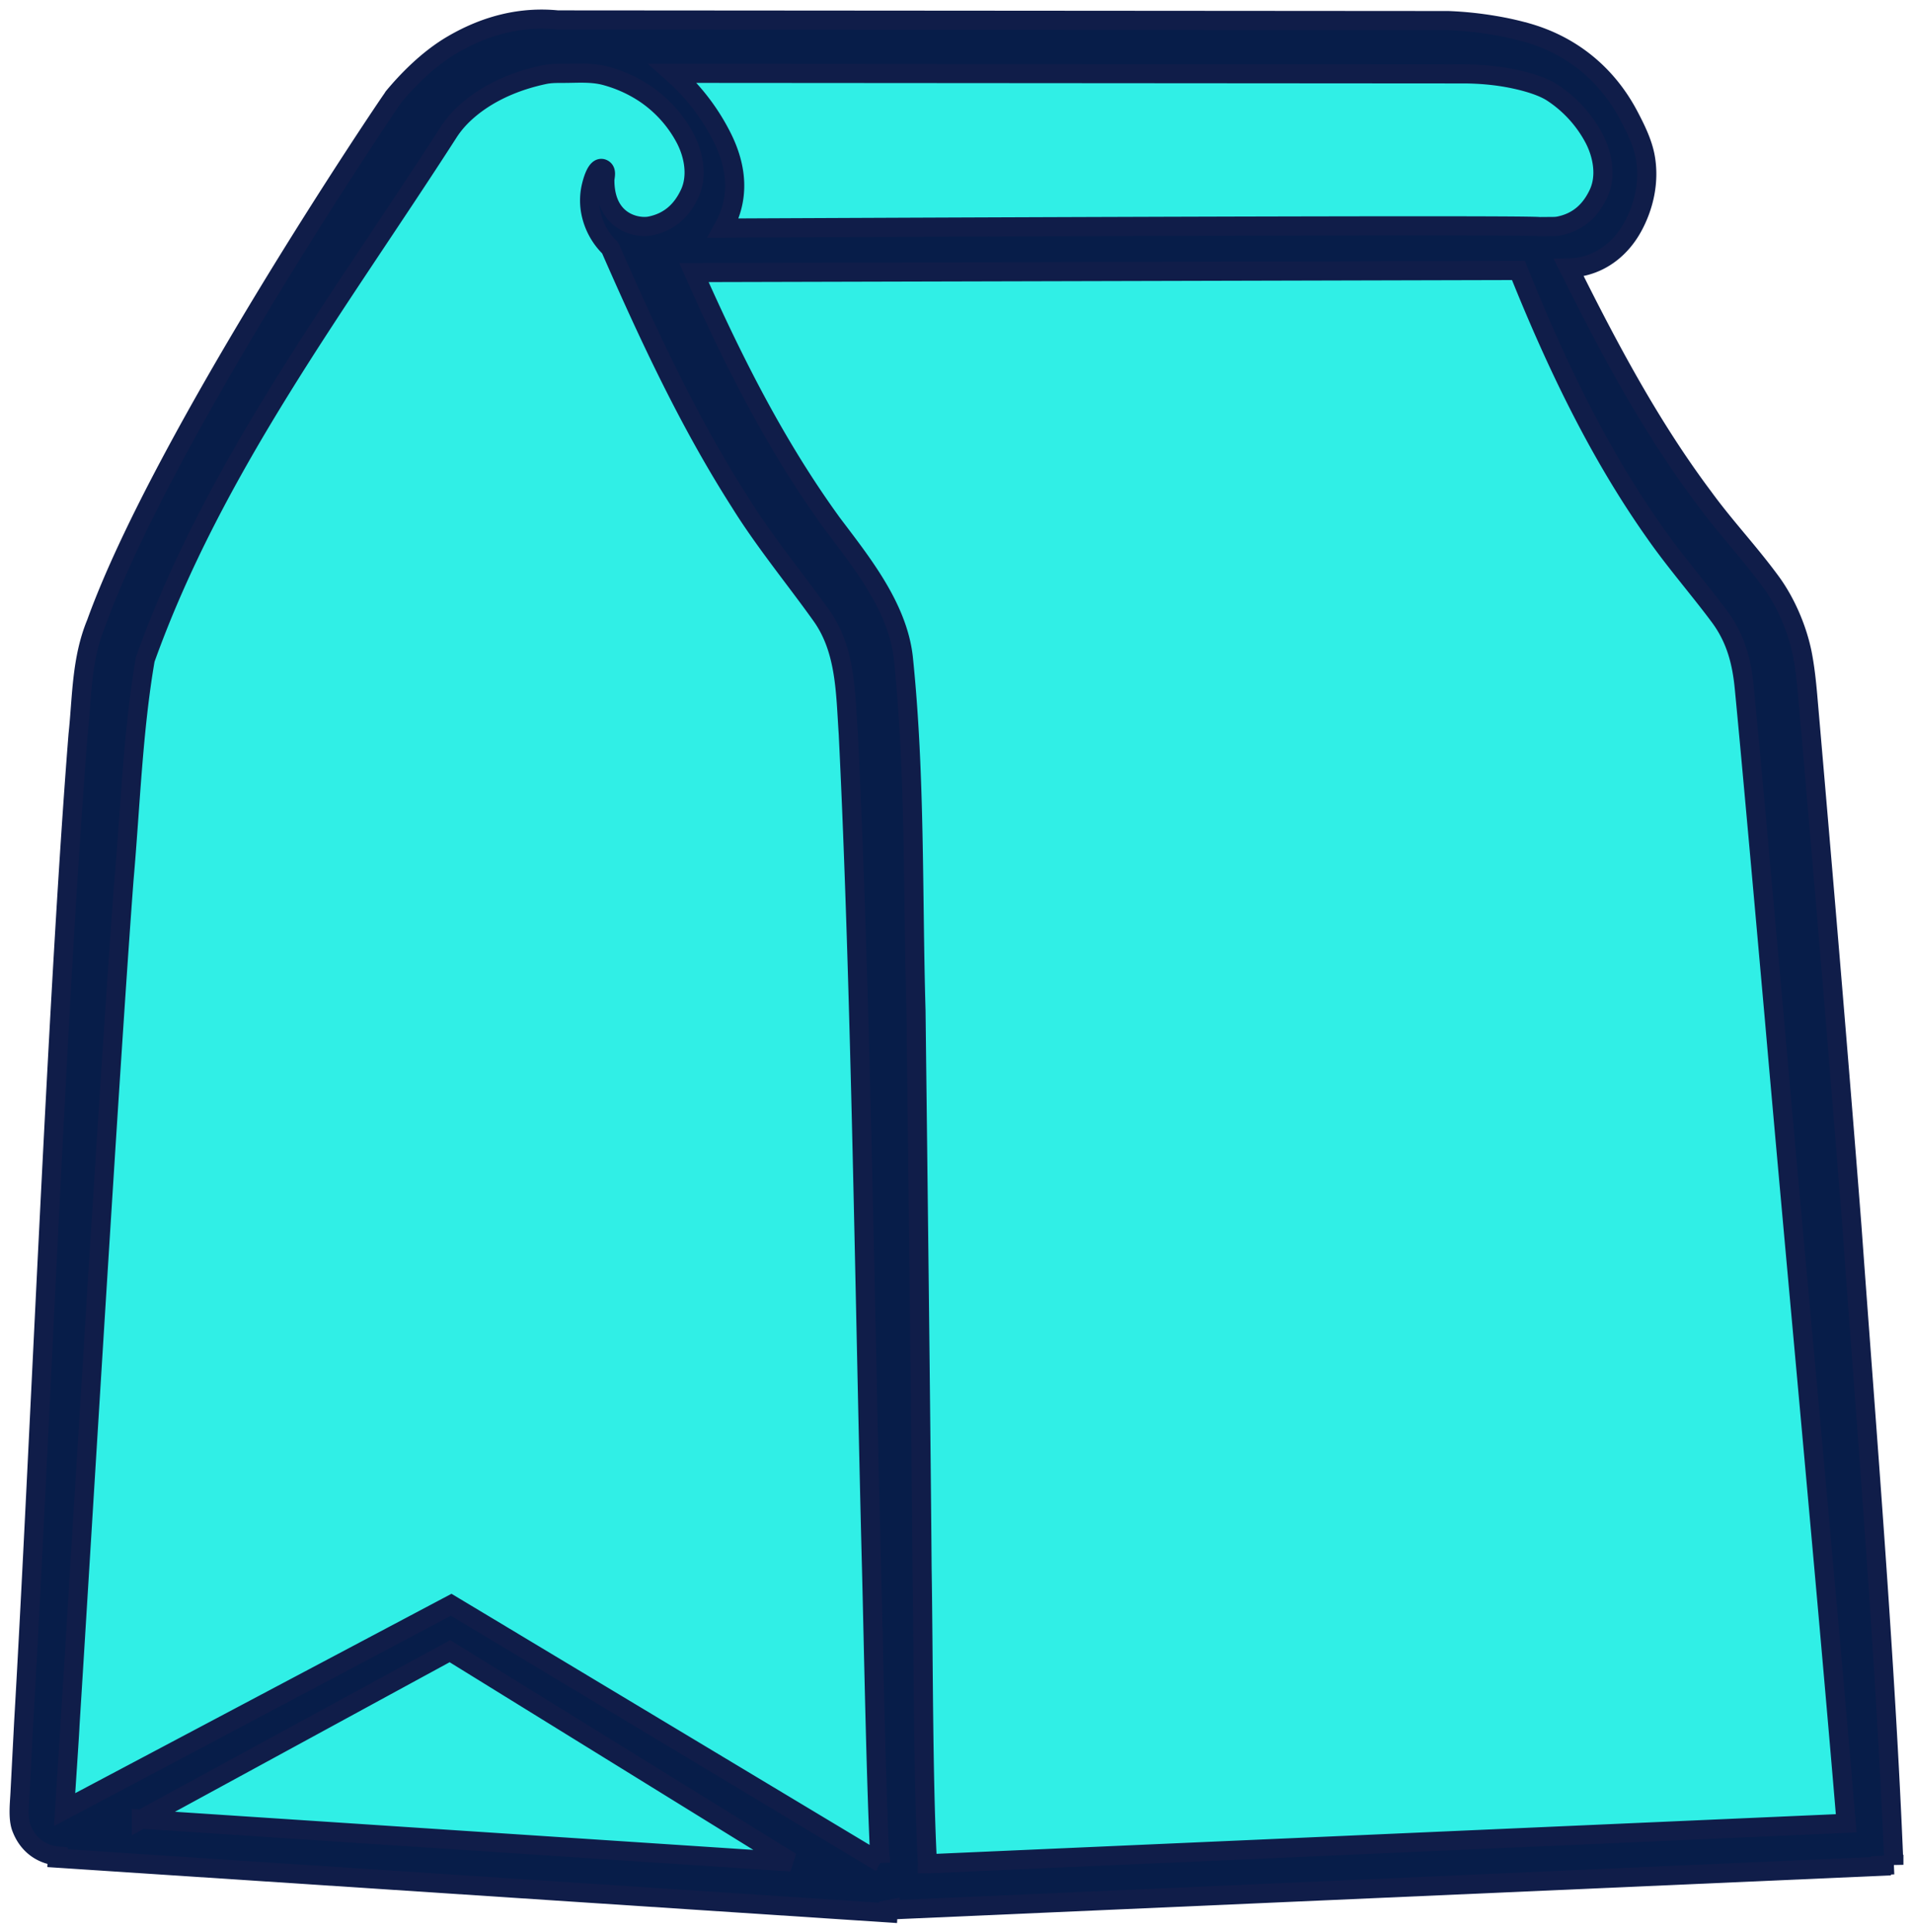 <svg width="100" height="101" viewBox="0 0 100 101" xmlns="http://www.w3.org/2000/svg">
    <g fill="none" fill-rule="evenodd">
        <path fill="#30EFE6" d="m99 95.889-52.977 1.546L3.377 95.89 7.39 32.674l16.981-28.85h57.854l2.872 5.66L82.225 13v5.35l10.742 14.324z"/>
        <path d="M48.48 97.435a2.29 2.29 0 0 0-.012-.251c-.22-4.375-.194-10.765-.268-15.19-.056-7.27-.232-21.898-.318-29.17-.178-6.138-.025-12.298-.663-18.45-.301-2.671-2.225-5.026-3.722-7.017-2.94-4.05-5.18-8.502-7.223-13.108l43.101-.11c1.92 4.783 4.162 9.515 7.159 13.747 1.035 1.483 2.338 2.978 3.372 4.375.843 1.148 1.15 2.372 1.279 3.741.385 3.969 1.209 13.222 1.573 17.3 1.064 12.177 2.695 29.43 3.75 42.016l-48.027 2.117zm-2.622-.164-3.109-1.867c-4.266-2.562-14.786-8.883-19.163-11.511l-.525.278-12.972 6.874-6.486 3.437-.226.12c.051-.878.265-3.952.281-4.422C4.302 79.98 5.74 55.86 6.48 46.002c.337-3.813.468-7.799 1.112-11.533C11.186 24.427 17.69 15.872 23.44 6.927c.245-.382.537-.72.872-1.028.895-.82 2.003-1.384 3.154-1.742.32-.099.646-.183.974-.253.37-.079.703-.066 1.08-.069.722-.004 1.456-.064 2.16.134a7.036 7.036 0 0 1 1.961.876 6.48 6.48 0 0 1 2.176 2.386c.452.855.66 1.976.237 2.887-.397.85-1.028 1.484-2.06 1.694-.67.138-2.366-.162-2.377-2.377-.001-.188.122-.5-.099-.61-.345-.172-.568.727-.618.946a3.223 3.223 0 0 0-.03 1.266 3.54 3.54 0 0 0 .989 1.886c.045.045.1.181.1.181 1.987 4.528 4.054 8.973 6.73 13.162 1.24 2.004 2.943 4.08 4.254 5.924 1.276 1.798 1.253 4.027 1.4 6.177.663 13.418.865 30.158 1.217 43.671.105 4.178.219 10.52.408 14.634l.056.699a9.839 9.839 0 0 1-.165-.1zM7.39 95.101c4.793-2.609 12.407-6.757 16.13-8.782 4.28 2.644 13.987 8.642 17.832 11.02L7.39 95.1zm69.07-91.24c.893.002 1.787.08 2.662.263.723.153 1.51.383 2.027.72a6.488 6.488 0 0 1 2.176 2.387c.45.855.66 1.976.236 2.887-.397.85-1.028 1.484-2.06 1.694a1.527 1.527 0 0 1-.296.028l-.738.006c-.764-.122-42.662.077-42.662.077.011-.02.024-.037.035-.057.781-1.422.753-2.995-.085-4.677a11.114 11.114 0 0 0-2.579-3.356l41.284.029zM99 97.488c-.436-10.75-1.414-22.591-2.192-33.364-.663-8.556-1.565-19.156-2.311-27.743-.063-.728-.149-1.52-.293-2.244-.274-1.332-.888-2.723-1.668-3.769-1.167-1.58-2.36-2.826-3.474-4.357-2.79-3.72-4.97-7.823-7.05-12.005.265-.003.53-.034.792-.097 1.059-.259 1.961-.984 2.544-2.042.606-1.103.883-2.407.657-3.656-.136-.753-.507-1.497-.86-2.168-1.128-2.138-2.95-3.645-5.265-4.32a15.69 15.69 0 0 0-1.738-.392 18.607 18.607 0 0 0-2.436-.255L29.15 1.042c-1.864-.186-3.71.245-5.512 1.302-1.283.752-2.376 1.89-3.073 2.73l-.055.088c-.162.202-11.96 17.65-15.481 27.414-.787 1.897-.74 3.904-.949 5.835-1.1 13.84-2.019 37.5-2.842 51.63l-.191 3.683c-.024.53-.126 1.344.078 1.847.35.91 1.085 1.388 1.89 1.456l-.008.113L46.422 100l.01-.17.09-.018v.034l51.806-2.284-.002-.045.674-.03z" fill="#071D49" stroke="#101D49"/>
    </g>
</svg>
